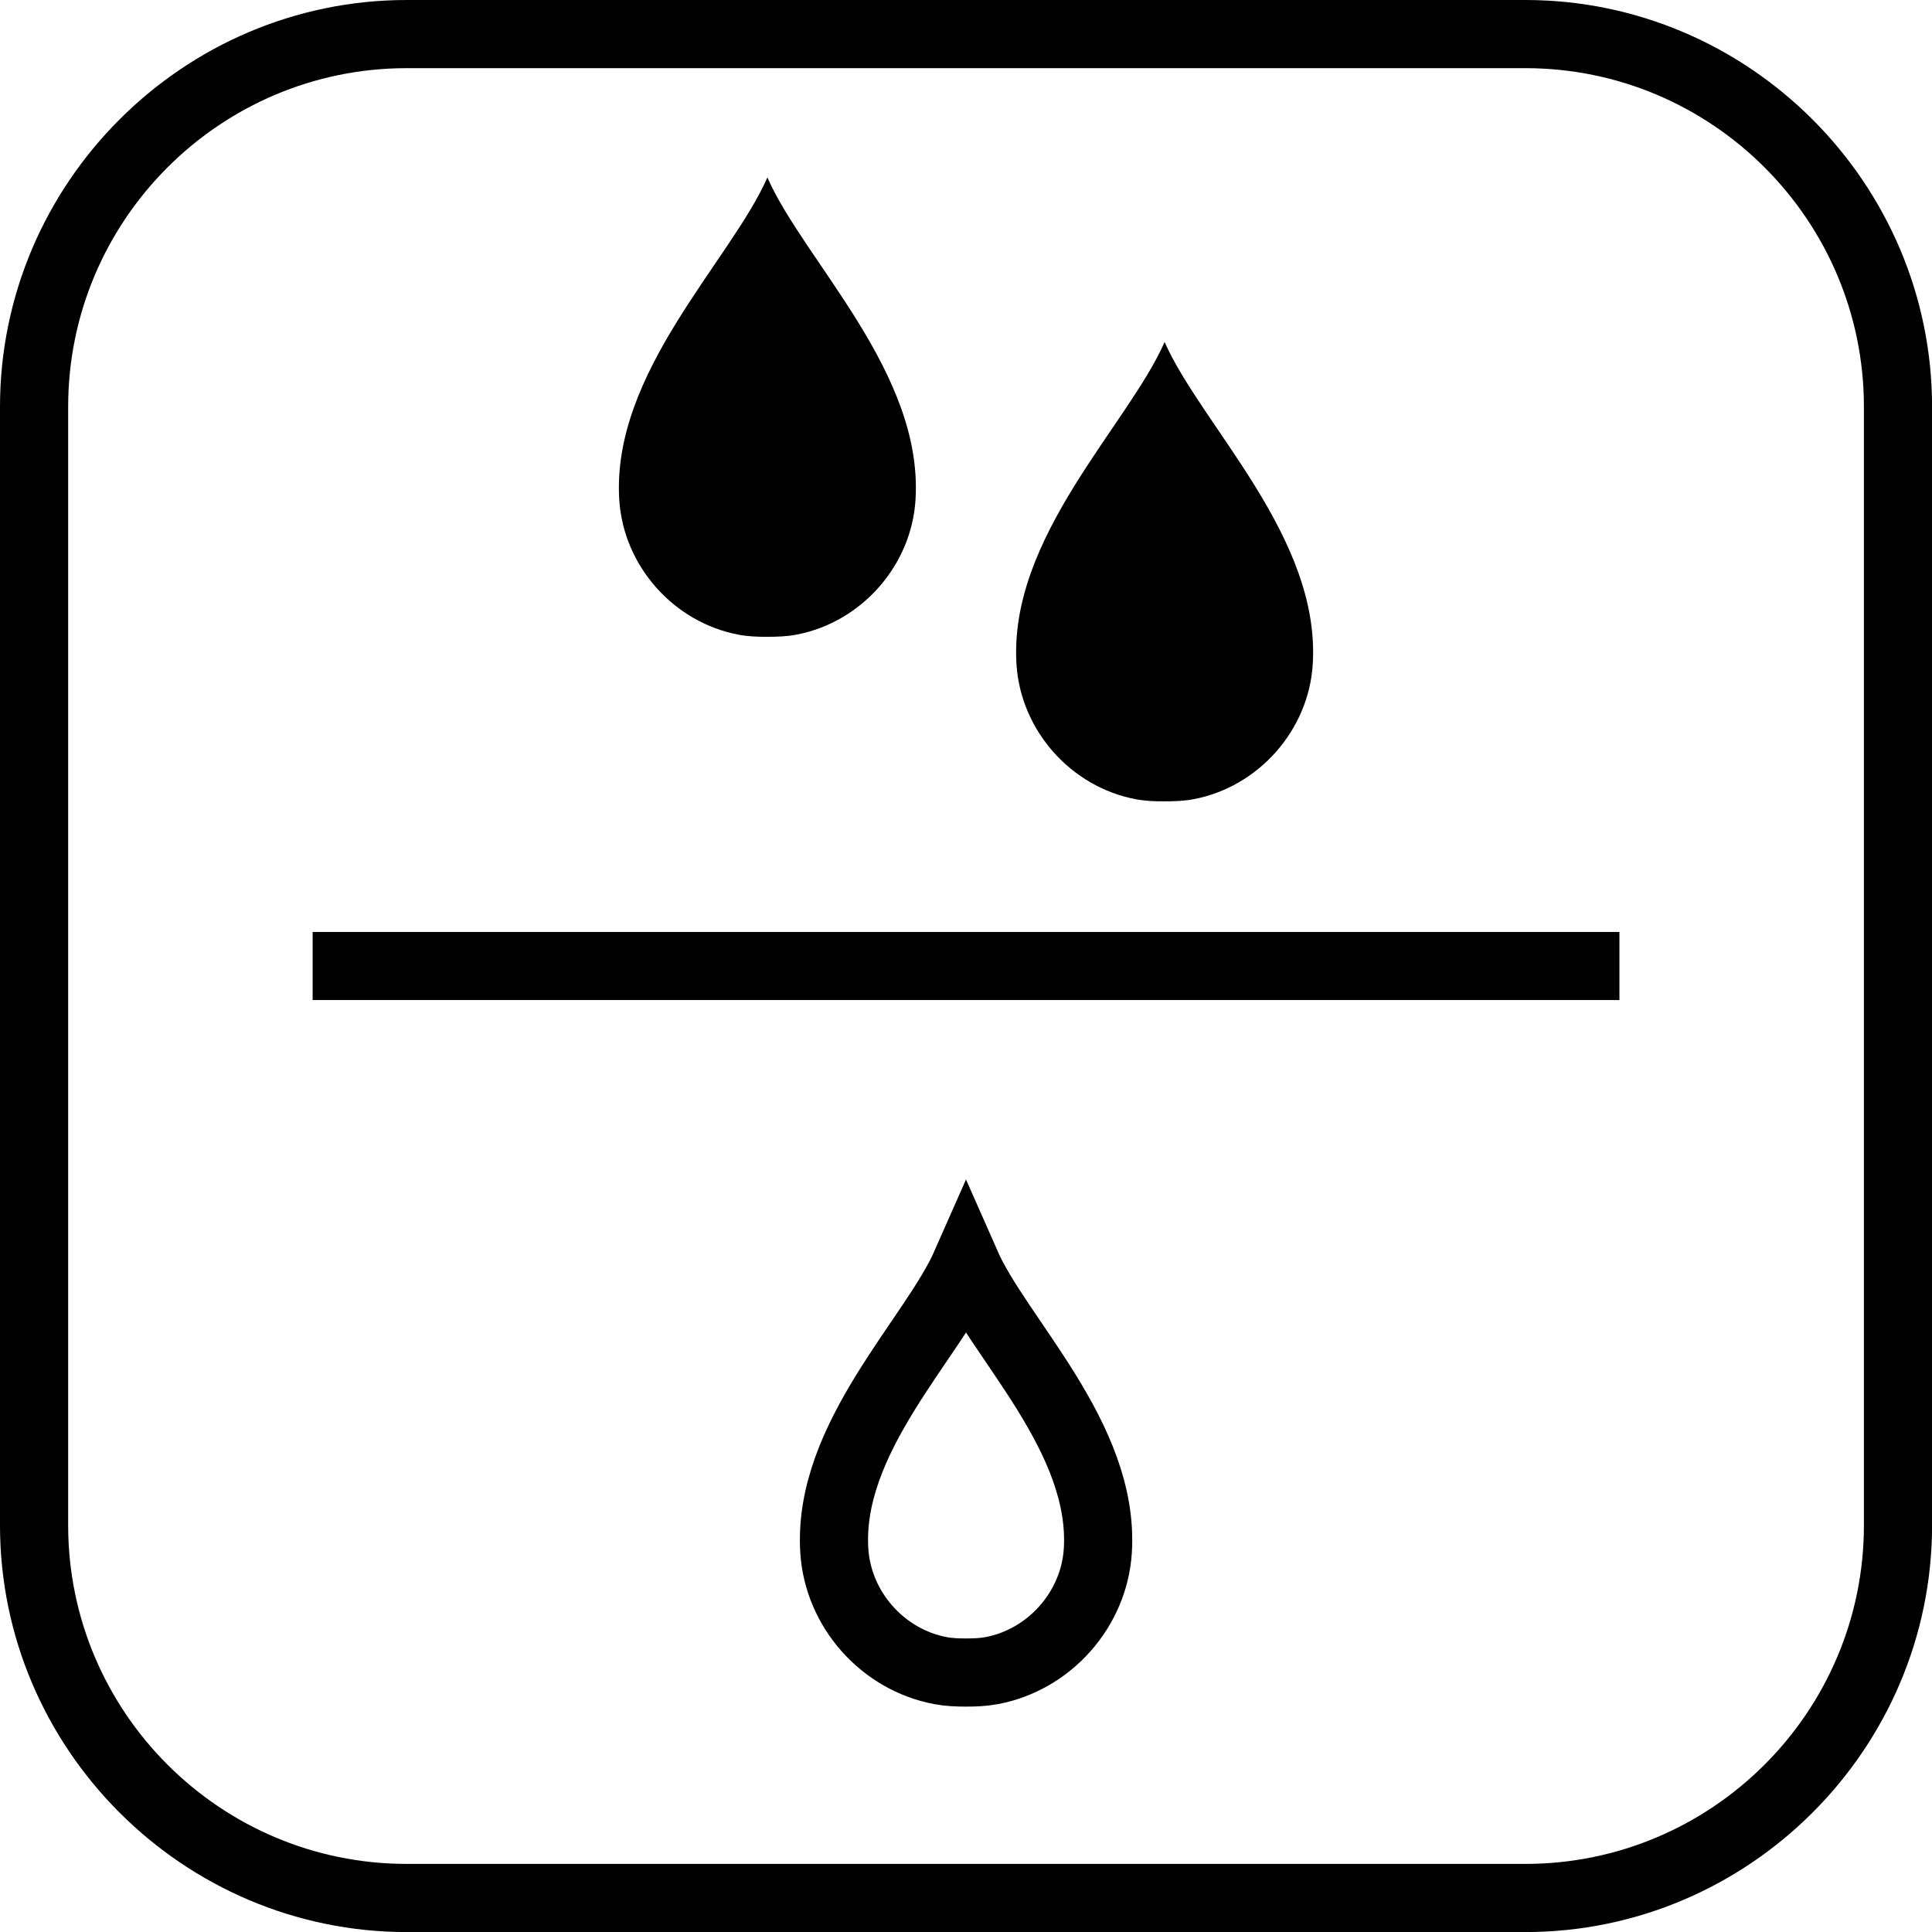<?xml version="1.0" encoding="utf-8"?>
<!-- Generator: Adobe Illustrator 27.1.1, SVG Export Plug-In . SVG Version: 6.00 Build 0)  -->
<svg version="1.1" id="Vrstva_1" xmlns="http://www.w3.org/2000/svg" xmlns:xlink="http://www.w3.org/1999/xlink" x="0px" y="0px"
	 viewBox="0 0 28.346 28.346" style="enable-background:new 0 0 28.346 28.346;" xml:space="preserve">
<style type="text/css">
	.st0{fill:none;stroke:#000000;stroke-miterlimit:10;}
	.st1{fill:none;stroke:#000000;stroke-linejoin:round;stroke-miterlimit:10;}
</style>
<g>
	<path d="M22.379,1c2.739,0,4.968,2.229,4.968,4.968v16.411c0,2.739-2.229,4.968-4.968,4.968H5.968C3.229,27.347,1,25.118,1,22.379
		V5.968C1,3.229,3.229,1,5.968,1H22.379 M22.379,0H5.968C2.686,0,0,2.686,0,5.968v16.411c0,3.282,2.686,5.968,5.968,5.968h16.411
		c3.282,0,5.968-2.686,5.968-5.968V5.968C28.346,2.686,25.661,0,22.379,0L22.379,0z"/>
</g>
<path class="st0" d="M14.173,18.546c-0.479,1.088-2.038,2.549-1.932,4.208c0.055,0.86,0.71,1.598,1.557,1.757
	c0.128,0.024,0.252,0.028,0.376,0.028c0.123,0,0.248-0.004,0.376-0.028c0.847-0.159,1.502-0.897,1.557-1.757
	C16.212,21.094,14.652,19.634,14.173,18.546z"/>
<path d="M17.087,5.018c-0.538,1.224-2.292,2.866-2.173,4.732c0.062,0.967,0.798,1.797,1.75,1.976
	c0.144,0.027,0.284,0.032,0.423,0.031c0.139,0,0.279-0.004,0.423-0.031c0.952-0.179,1.689-1.009,1.75-1.976
	C19.38,7.884,17.626,6.242,17.087,5.018z"/>
<path d="M11.259,2.604C10.721,3.828,8.967,5.47,9.086,7.336c0.062,0.967,0.798,1.797,1.75,1.976
	c0.144,0.027,0.284,0.032,0.423,0.031c0.139,0,0.279-0.004,0.423-0.031c0.952-0.179,1.689-1.009,1.75-1.976
	C13.551,5.47,11.797,3.828,11.259,2.604z"/>
<line class="st1" x1="4.587" y1="14.173" x2="23.76" y2="14.173"/>
</svg>
